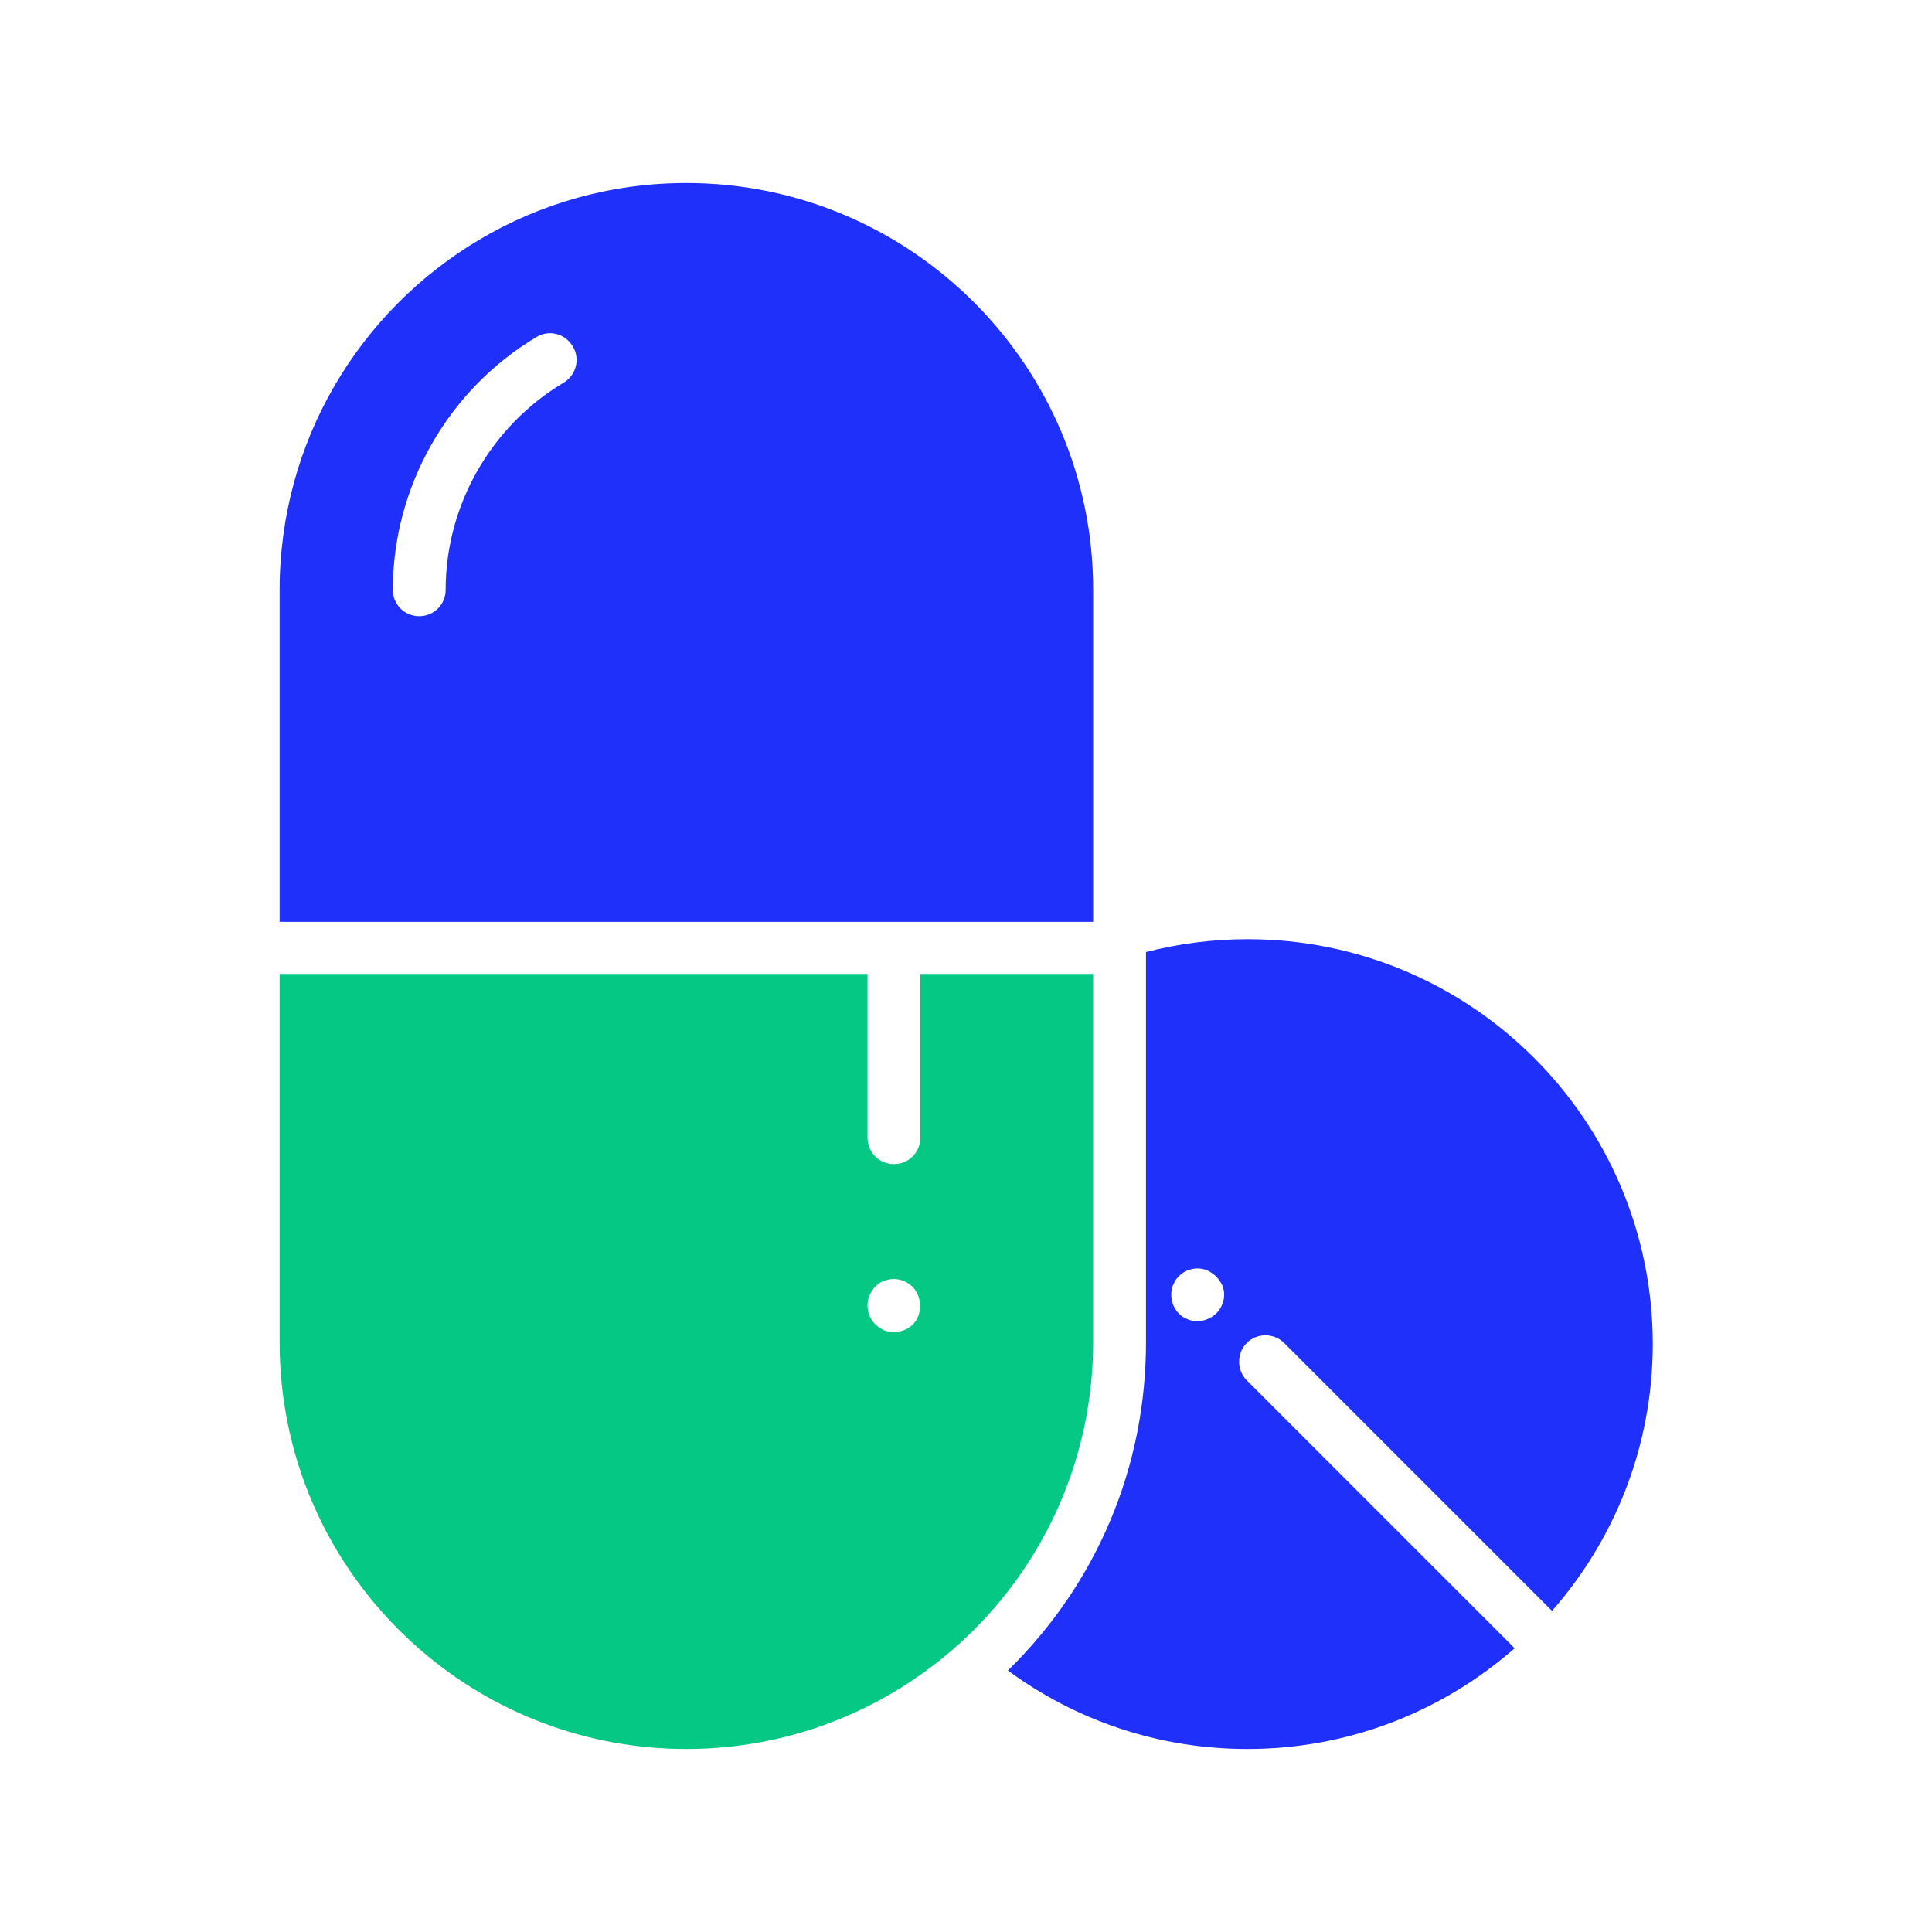 <!DOCTYPE svg PUBLIC "-//W3C//DTD SVG 1.1//EN" "http://www.w3.org/Graphics/SVG/1.1/DTD/svg11.dtd">

<!-- Uploaded to: SVG Repo, www.svgrepo.com, Transformed by: SVG Repo Mixer Tools -->
<svg width="26px" height="26px"  viewBox="0 0 512 512" id="Layer_1" version="1.1" xml:space="preserve" xmlns="http://www.w3.org/2000/svg" xmlns:xlink="http://www.w3.org/1999/xlink" fill="#000000">

<g id="SVGRepo_bgCarrier" stroke-width="0"/>

<g id="SVGRepo_tracerCarrier" stroke-linecap="round" stroke-linejoin="round"/>

<g id="SVGRepo_iconCarrier"> <style type="text/css"> .st0{fill:#1f30fa;} .st1{fill:#04c884;} </style> <g> <g> <g> <g> <path class="st1" d="M289.7,258.1h-45.8v43.4c0,3.9-3.1,7-7,7c-3.9,0-7-3.1-7-7v-43.4H74.1v97.6c0,32.7,14.5,61.9,37.5,81.7 c18.9,16.3,43.5,26.1,70.3,26.1c28.9,0,55.1-11.4,74.5-29.9c20.5-19.6,33.3-47.3,33.3-78V258.1z M241.9,351c-1.3,1.3-3.1,2-5,2 c-0.5,0-0.9,0-1.4-0.1c-0.4-0.1-0.9-0.2-1.3-0.4c-0.4-0.2-0.8-0.4-1.2-0.7c-0.4-0.3-0.7-0.5-1.1-0.9c-1.3-1.3-2-3.1-2-5 c0-1.8,0.8-3.6,2-4.9c0.3-0.3,0.7-0.6,1.1-0.9c0.4-0.3,0.8-0.5,1.2-0.6c0.4-0.2,0.9-0.3,1.3-0.4c2.3-0.5,4.7,0.3,6.3,1.9 c1.3,1.3,2,3.1,2,4.9C243.9,347.9,243.2,349.7,241.9,351z"/> </g> </g> <path class="st0" d="M330.6,248.9c-9.3,0-18.3,1.2-26.9,3.4v103.4c0,33.1-13,63.9-36.6,87c17.8,13.1,39.7,20.8,63.5,20.8 c27.1,0,51.9-10.1,70.8-26.7c-0.2-0.1-0.4-0.3-0.5-0.5l-70.5-70.5c-2.7-2.7-2.7-7.2,0-9.9c2.7-2.7,7.2-2.7,9.9,0l70.5,70.5 c0.2,0.2,0.3,0.3,0.5,0.5c16.6-18.9,26.7-43.7,26.7-70.8C437.9,296.9,389.9,248.9,330.6,248.9z M322.4,348c-1.3,1.3-3.1,2.1-5,2.1 c-0.5,0-0.9-0.1-1.4-0.1c-0.5-0.1-0.9-0.2-1.3-0.4c-0.4-0.2-0.8-0.4-1.2-0.6c-0.4-0.3-0.7-0.5-1.1-0.9c-1.3-1.3-2-3.1-2-4.9 c0-0.5,0-0.9,0.1-1.4c0.1-0.5,0.2-0.9,0.4-1.3c0.2-0.4,0.4-0.8,0.6-1.2c0.3-0.4,0.5-0.7,0.9-1.1c1.6-1.6,4.1-2.4,6.3-1.9 c0.5,0.1,0.9,0.2,1.3,0.4c0.4,0.2,0.8,0.4,1.2,0.7s0.7,0.5,1.1,0.9c0.3,0.3,0.6,0.7,0.9,1.1c0.3,0.4,0.5,0.8,0.7,1.2 c0.2,0.4,0.3,0.9,0.4,1.3c0.1,0.4,0.1,0.9,0.1,1.4C324.4,344.8,323.7,346.7,322.4,348z"/> <path class="st0" d="M289.7,156.3c0-29.8-12.1-56.7-31.6-76.2s-46.5-31.6-76.2-31.6c-20.1,0-38.9,5.5-55,15.1 c-31.6,18.8-52.8,53.3-52.8,92.8v87.9h215.6V156.3z M149.4,101.4c-19.3,11.5-31.3,32.5-31.3,54.9c0,3.9-3.1,7-7,7 c-3.9,0-7-3.1-7-7c0-27.3,14.6-53,38.1-67c3.3-2,7.6-0.9,9.6,2.5C153.8,95.1,152.7,99.4,149.4,101.4z"/> </g> </g> </g>

</svg>